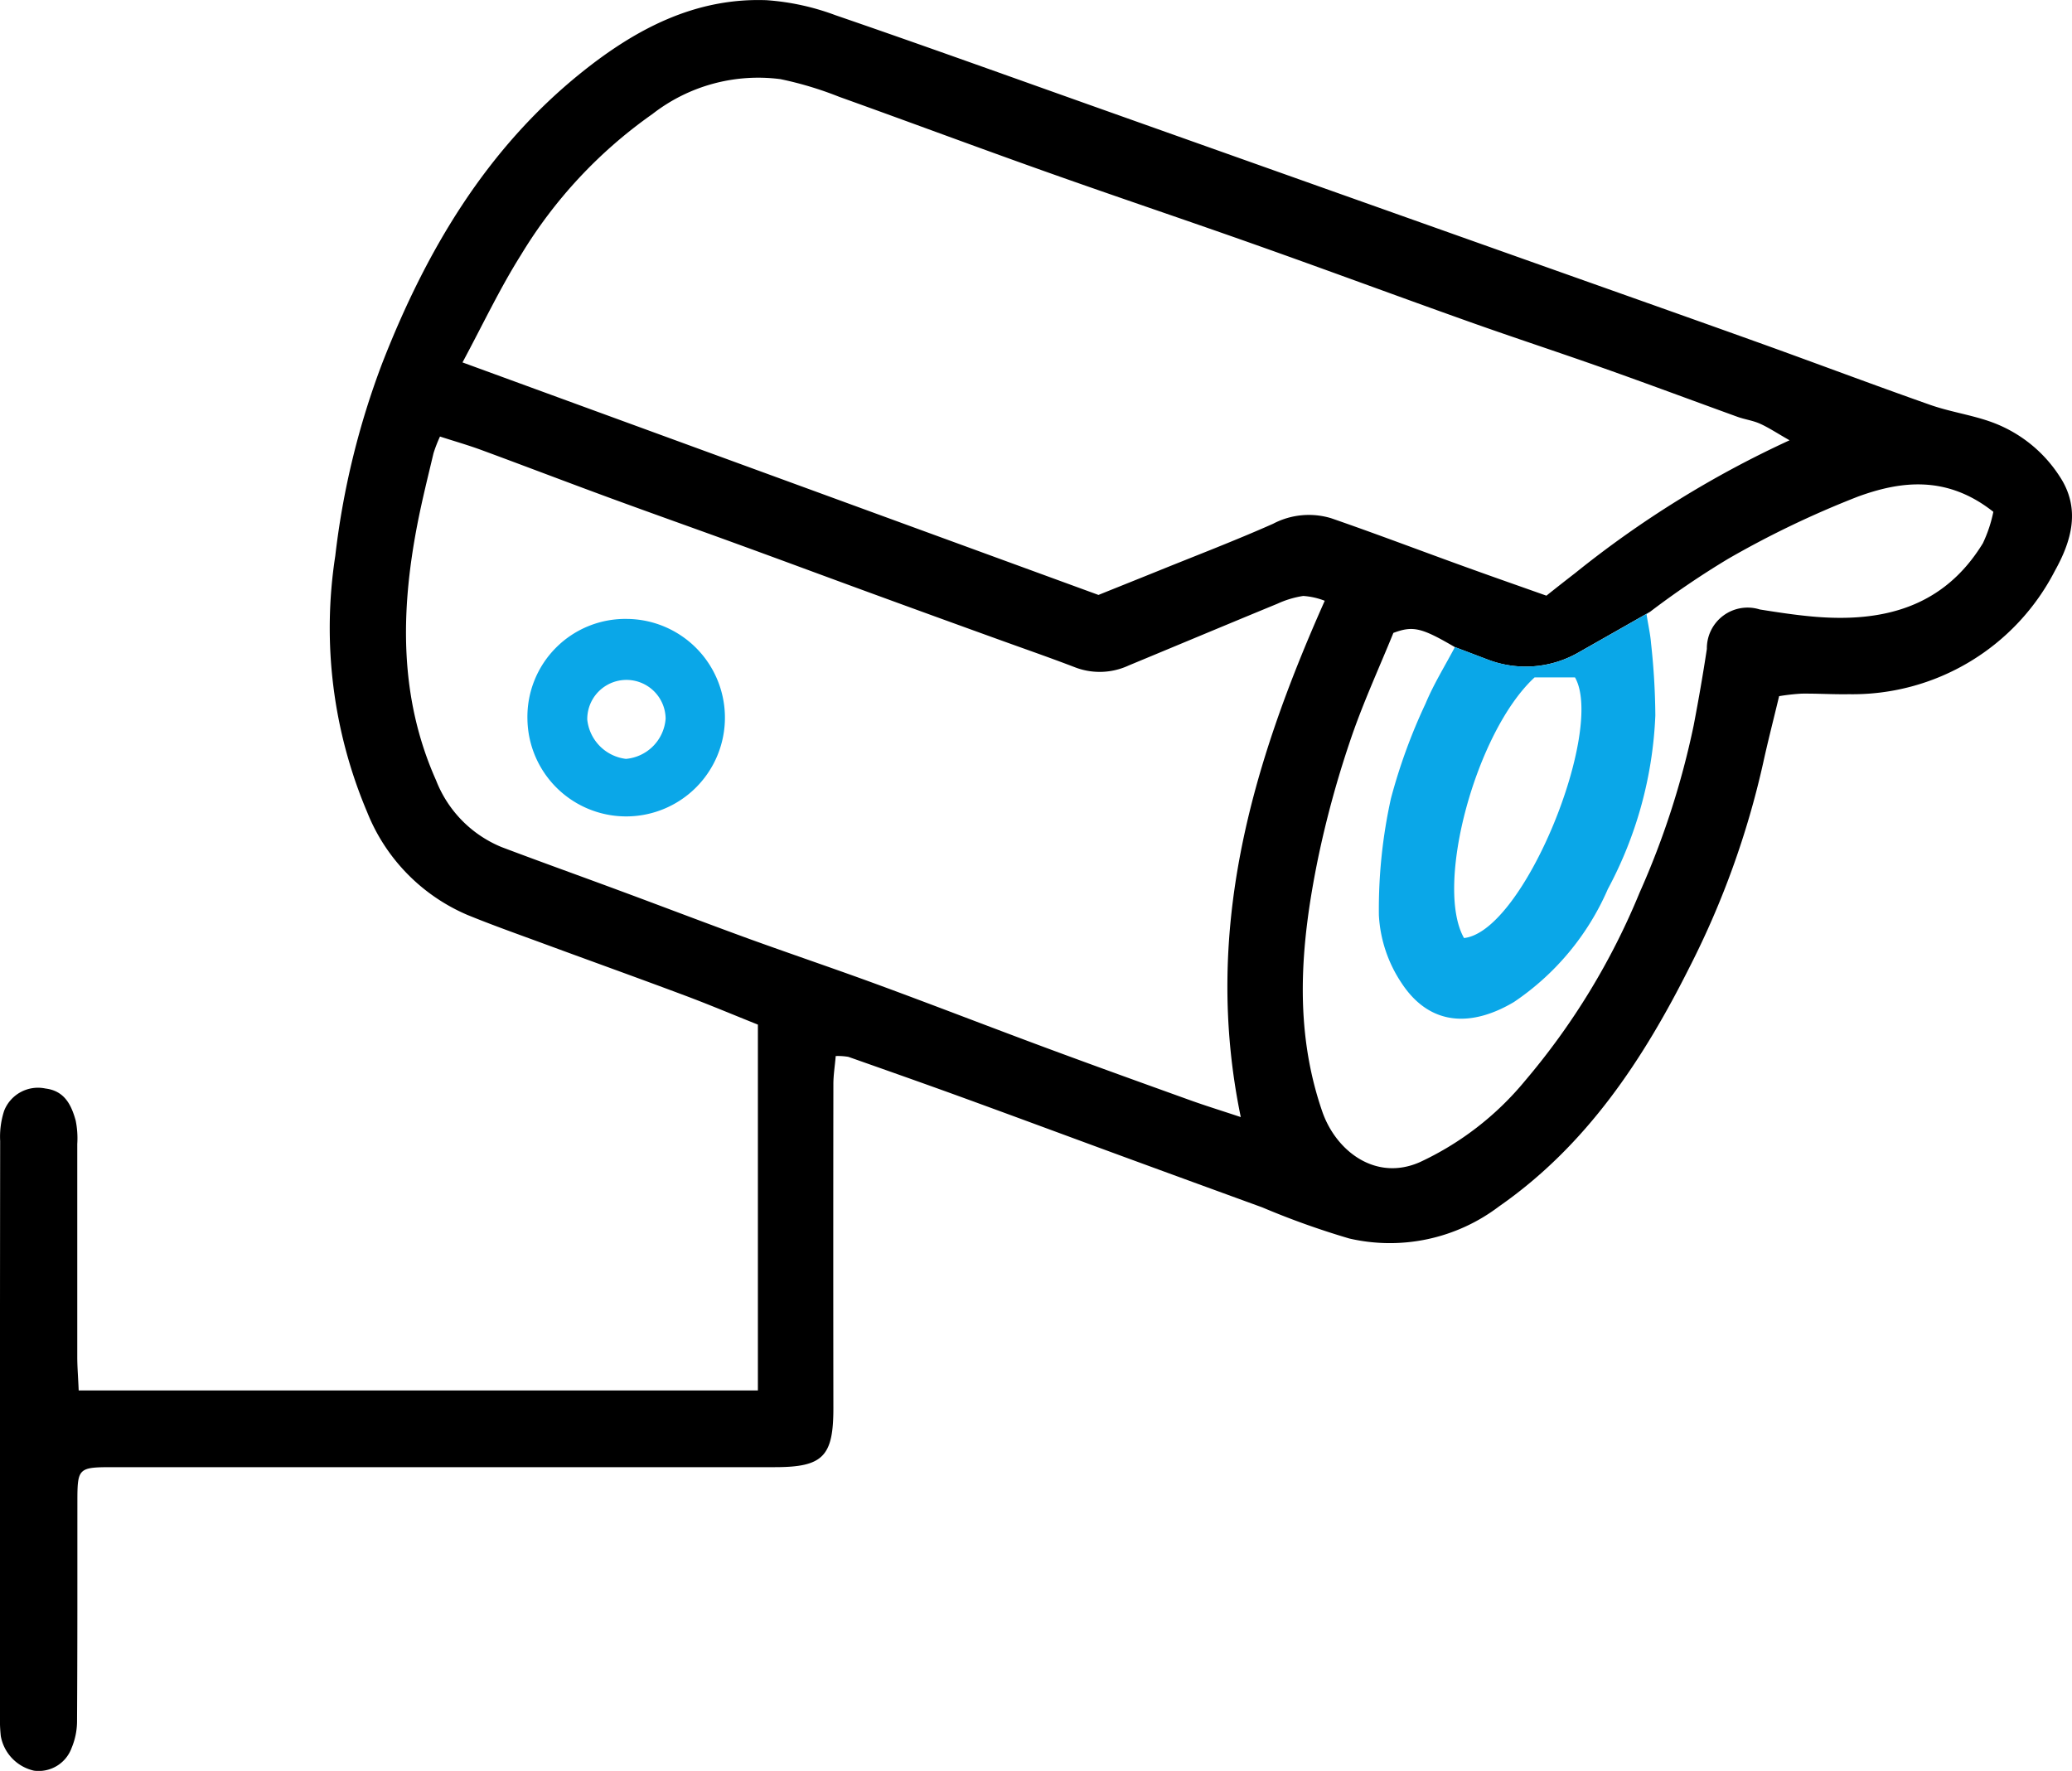 <svg id="cctv-icon" xmlns="http://www.w3.org/2000/svg" width="101.74" height="86.961" viewBox="0 0 101.74 86.961">
  <path id="Path_13137" data-name="Path 13137" d="M367.557,1114.778a6.7,6.7,0,0,0-3.44-2.7c-.952-.329-1.967-.477-2.917-.811-2.826-.995-5.629-2.054-8.449-3.066-3.8-1.363-7.606-2.706-11.409-4.057l-9.31-3.306q-5.7-2.025-11.4-4.05c-4.392-1.559-8.776-3.141-13.183-4.655a12.029,12.029,0,0,0-3.374-.737c-3.516-.134-6.448,1.423-9.094,3.548-4.68,3.757-7.627,8.751-9.773,14.24a39.339,39.339,0,0,0-2.32,9.5,23.188,23.188,0,0,0,1.566,12.584,9.176,9.176,0,0,0,4.916,5.044c1.262.517,2.551.971,3.831,1.443,2.282.841,4.572,1.663,6.85,2.516,1.21.453,2.4.956,3.588,1.43v17.966H270.289c-.031-.711-.07-1.179-.07-1.647,0-3.485,0-6.97,0-10.455a4.371,4.371,0,0,0-.078-1.154c-.213-.765-.545-1.457-1.483-1.572a1.785,1.785,0,0,0-2.03,1.094,4.12,4.12,0,0,0-.195,1.486q-.017,14.074-.009,28.148a7.879,7.879,0,0,0,.04,1.07,2.127,2.127,0,0,0,1.631,1.7,1.719,1.719,0,0,0,1.847-1.118,3.433,3.433,0,0,0,.266-1.374c.023-3.574.015-7.148.017-10.723,0-1.643.045-1.689,1.727-1.689q16.263,0,32.526,0c2.362,0,2.871-.53,2.868-2.907q-.011-7.953,0-15.906c0-.432.071-.865.115-1.376a3.054,3.054,0,0,1,.624.041c1.874.661,3.749,1.321,5.616,2,2.677.975,5.347,1.968,8.021,2.949q3.341,1.225,6.684,2.442a39.628,39.628,0,0,0,4.272,1.528,8.867,8.867,0,0,0,7.354-1.576c4.307-3,7.089-7.225,9.384-11.808a42.37,42.37,0,0,0,3.58-9.948c.233-1.068.507-2.128.788-3.3a10.349,10.349,0,0,1,1.1-.124c.774-.01,1.549.042,2.322.028a11.171,11.171,0,0,0,10.112-6.047C368.135,1117.967,368.614,1116.372,367.557,1114.778ZM292,1103.914a22.967,22.967,0,0,1,6.461-6.928,8.451,8.451,0,0,1,6.284-1.714,17.294,17.294,0,0,1,2.891.87c3.409,1.221,6.8,2.49,10.212,3.7,3.466,1.232,6.955,2.4,10.422,3.632,3.439,1.219,6.86,2.489,10.3,3.713,2.179.776,4.378,1.494,6.558,2.266,2.208.782,4.4,1.6,6.607,2.4.363.131.758.181,1.107.338.432.194.831.461,1.454.816a50.232,50.232,0,0,0-10.525,6.52h0l-.013.01q-.705.545-1.4,1.1l-2.169-.766q-.982-.347-1.957-.7c-2.148-.777-4.283-1.59-6.442-2.336a3.775,3.775,0,0,0-2.855.272c-1.867.829-3.778,1.559-5.672,2.327-.962.39-1.926.774-2.9,1.167l-31.228-11.418C290.156,1107.278,290.98,1105.533,292,1103.914Zm35.348,42.327c-1-.332-1.746-.562-2.48-.826-2.37-.853-4.74-1.706-7.1-2.582-2.724-1.011-5.433-2.062-8.16-3.066-2.114-.778-4.25-1.5-6.367-2.265-2.146-.781-4.279-1.6-6.42-2.391-1.917-.711-3.843-1.4-5.755-2.123a5.821,5.821,0,0,1-3.228-3.281c-1.808-4.047-1.747-8.258-.932-12.509.229-1.193.525-2.374.806-3.557a6.773,6.773,0,0,1,.318-.818c.726.235,1.4.427,2.053.669,2.087.769,4.165,1.565,6.252,2.332s4.184,1.508,6.274,2.27c2.2.8,4.4,1.62,6.6,2.424q3.092,1.131,6.188,2.249c1.282.465,2.571.91,3.845,1.4a3.375,3.375,0,0,0,2.6-.1c2.435-1.01,4.866-2.029,7.3-3.031a4.743,4.743,0,0,1,1.275-.385,3.55,3.55,0,0,1,1.056.237C327.845,1129.031,325.477,1137.183,327.35,1146.241Zm36.454-28.2c-1.933,3.182-4.946,3.935-8.4,3.619-.859-.078-1.714-.209-2.566-.345a2,2,0,0,0-2.6,1.936c-.191,1.26-.41,2.517-.65,3.769a40.418,40.418,0,0,1-2.653,8.2,34.489,34.489,0,0,1-5.625,9.24,14.738,14.738,0,0,1-5.159,3.992c-2.174.965-4.131-.542-4.8-2.49-1.409-4.085-1.058-8.215-.225-12.328a49.215,49.215,0,0,1,1.586-5.838c.619-1.848,1.443-3.628,2.133-5.33.966-.362,1.38-.26,3.016.695l1.632.62a5.2,5.2,0,0,0,4.417-.341l3.529-2.005.01-.006h0a42.653,42.653,0,0,1,3.821-2.594,46.766,46.766,0,0,1,6.4-3.068c2.109-.768,4.362-1.045,6.635.753A6.7,6.7,0,0,1,363.8,1118.039Z" transform="translate(-266.425 -1091.386)"/>
  <path id="Path_13138" data-name="Path 13138" d="M645.844,1268.686a25.261,25.261,0,0,0-.591,5.728,6.624,6.624,0,0,0,1.1,3.311c1.449,2.225,3.555,2.127,5.531.953a12.844,12.844,0,0,0,4.612-5.547,19.711,19.711,0,0,0,2.332-8.53,34.183,34.183,0,0,0-.212-3.55c-.031-.41-.125-.816-.22-1.412l.169-.118-3.529,2.005a5.2,5.2,0,0,1-4.417.34l-1.632-.62c-.482.915-1.04,1.812-1.441,2.774A27.7,27.7,0,0,0,645.844,1268.686Zm7.06-5.95h1.978c1.473,2.572-2.493,12.473-5.448,12.8C647.974,1272.958,650.014,1265.394,652.9,1262.736Z" transform="translate(-577.547 -1229.472)" fill="#0aa7e8"/>
  <path id="Path_13139" data-name="Path 13139" d="M416.231,1261.438a4.809,4.809,0,0,0-4.895,4.919,4.849,4.849,0,1,0,4.895-4.919Zm-.057,6.873a2.172,2.172,0,0,1-1.9-1.93,1.924,1.924,0,0,1,3.848-.048A2.142,2.142,0,0,1,416.174,1268.311Z" transform="translate(-385.438 -1231.045)" fill="#0aa7e8"/>
</svg>
